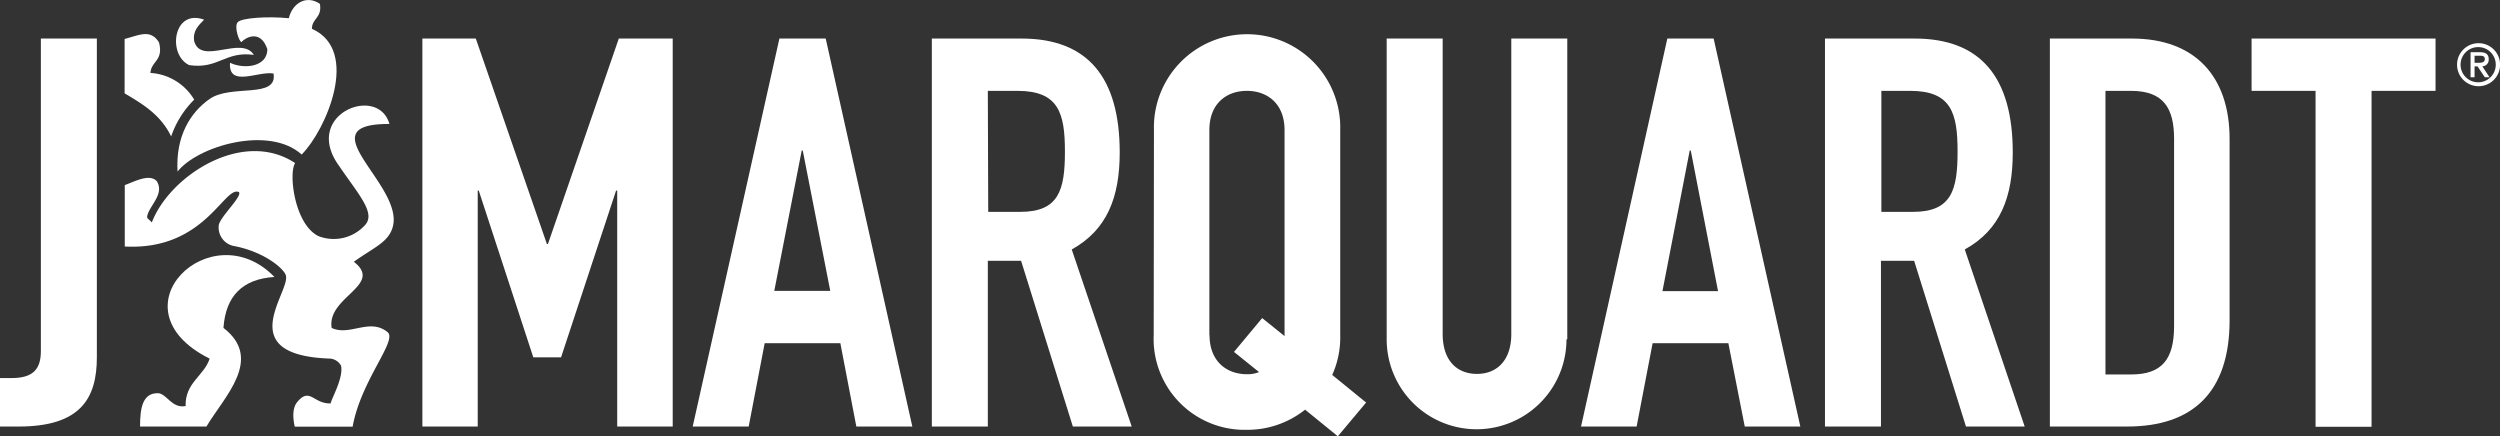 <svg id="Ebene_1" data-name="Ebene 1" xmlns="http://www.w3.org/2000/svg" viewBox="0 0 312.58 54.55">
  <rect x="0" y="0" width="312.58" height="54.55" fill="#333333" stroke="none"/>
  <defs>
    <style>
      .cls-1 {
        fill: #fff;
      }
    </style>
  </defs>
  <g>
    <g id="lion-from-jmarquardt">
      <path class="cls-1" d="M26.71,3.85c-3.85-1.42-4.63,4.36-1.87,5.68,3.67.54,4.47-1.77,8.09-1.28-1.55-2.47-6.57,1.36-7.46-1.7C25.27,5.22,26,4.59,26.71,3.85Z" transform="translate(-1.19 -1.39)"/>
      <path class="cls-1" d="M16.77,6.26v6.8c2.22,1.32,4.5,2.65,5.82,5.39a11.9,11.9,0,0,1,2.88-4.6A6.84,6.84,0,0,0,20,10.51C20.1,9,21.66,9,21.07,6.69,20,5,18.67,5.77,16.77,6.26Z" transform="translate(-1.19 -1.39)"/>
      <path class="cls-1" d="M27.4,46.23c-.68,2.15-3.09,3-3,5.93-1.75.34-2.39-1.61-3.49-1.61-1.81,0-2.21,1.66-2.21,4.17H27c2.21-3.72,7.19-8.44,2.13-12.33q.41-6,6.37-6.37C27.62,27.85,14.92,40,27.4,46.23Z" transform="translate(-1.19 -1.39)"/>
      <path class="cls-1" d="M41,30.91c-3-1.48-3.75-7.86-2.91-9.13-6.58-4.36-15.72,1.63-17.92,7.43-.39-.47-.65-.48-.57-.82.27-1.3,2.2-2.75,1.19-4.35-.94-1-2.88.11-4,.49v7.68c10,.54,12.44-7.66,14.27-6.8.48.48-2.26,3-2.51,4.09a2.36,2.36,0,0,0,2,2.67c3.47.68,5.92,2.59,6.35,3.56.86,1.93-6.93,10,5.4,10.49a1.72,1.72,0,0,1,1.53.89c.33,1.48-1.14,4-1.3,4.72-2.18.07-2.61-2.14-4.24-.09-.78,1.06-.24,3-.24,3h7.23C46.32,48.94,50.9,44,49.66,42.93c-2.23-1.85-4.74.54-7-.54-.64-3.88,6.54-5.35,2.77-8.27,2.53-1.82,4.37-2.44,4.88-4.41,1.35-5.24-11-12.86-.43-12.82-1.42-5-10.94-1.19-6.31,5.22,2.5,3.68,4.72,6,3.18,7.51A5.28,5.28,0,0,1,41,30.91Z" transform="translate(-1.19 -1.39)"/>
      <path class="cls-1" d="M37.3,3.67c-2.57-.26-5.87-.06-6.38.49s.2,2.53.47,2.48c.48-.55,2.37-1.63,3.23.9,0,2.19-2.84,2.56-4.67,1.7-.22,3.14,3.55,1,5.44,1.34.54,3.21-5.3,1.29-8,3.19-2.36,1.66-4.26,4.6-4,9.07,2.5-3.18,11.43-5.82,15.52-2.13,3-3,7.41-13,1.28-15.72,0-1.32,1.3-1.36,1-3.12C39.48.71,37.75,1.8,37.3,3.67Z" transform="translate(-1.19 -1.39)"/>
    </g>
    <g id="marquardt-from-jmarquardt">
      <path class="cls-1" d="M54,6.21h6.68L69.57,31.9h.13L78.56,6.21H85.3V54.72H78.36V25.22h-.14L71.34,46.07H67.87L61.05,25.22h-.13v29.5H54V6.21Z" transform="translate(-1.19 -1.39)"/>
      <path class="cls-1" d="M98.64,6.21h5.79l10.83,48.51h-7l-2-10.42H96.8l-2,10.42h-7Zm2.92,14h-.13L98,37.76h7Z" transform="translate(-1.19 -1.39)"/>
      <path class="cls-1" d="M117.75,6.21h11.18c8.24,0,12.26,4.84,12.26,14.24,0,5.59-1.57,9.68-6,12.13l7.5,22.14h-7.36L128.86,34H124.7V54.72h-7V6.21Zm7,21.67h4c4.84,0,5.59-2.73,5.59-7.56s-.82-7.57-5.93-7.57H124.7Z" transform="translate(-1.19 -1.39)"/>
      <path class="cls-1" d="M145.47,17.66a11.65,11.65,0,1,1,23.29,0V43.27a11.41,11.41,0,0,1-1,5L172,51.72l-3.54,4.22-4.09-3.33a11.57,11.57,0,0,1-7.29,2.52,11.37,11.37,0,0,1-11.64-11.86Zm6.95,25.61c0,3.34,2.17,4.91,4.69,4.91a3.71,3.71,0,0,0,1.5-.27l-3.13-2.52L159,41.16l2.8,2.25V17.66c0-3.34-2.18-4.91-4.71-4.91s-4.69,1.57-4.69,4.91V43.27Z" transform="translate(-1.19 -1.39)"/>
      <path class="cls-1" d="M197.05,43.82a11.24,11.24,0,1,1-22.48,0V6.21h7V43.14c0,3.4,1.84,5,4.29,5s4.29-1.64,4.29-5V6.21h7V43.82Z" transform="translate(-1.19 -1.39)"/>
      <path class="cls-1" d="M209.66,6.21h5.79l10.84,48.51h-6.95L217.29,44.3h-9.47l-2,10.42h-6.95Zm2.93,14h-.13l-3.41,17.58H216Z" transform="translate(-1.19 -1.39)"/>
      <path class="cls-1" d="M229.42,6.21h11.17c8.24,0,12.26,4.84,12.26,14.24,0,5.59-1.56,9.68-6,12.13l7.49,22.14H247L240.52,34h-4.15V54.72h-7V6.21Zm7,21.67h3.95c4.84,0,5.58-2.73,5.58-7.56s-.81-7.57-5.92-7.57h-3.61V27.88Z" transform="translate(-1.19 -1.39)"/>
      <path class="cls-1" d="M257.49,6.21h10.28c7.83,0,12.19,4.71,12.19,12.54V41.44c0,9-4.62,13.28-12.8,13.28h-9.67V6.21Zm6.95,42h3.2c3.88,0,5.38-1.91,5.38-6.06V18.75c0-3.81-1.3-6-5.38-6h-3.2Z" transform="translate(-1.19 -1.39)"/>
      <path class="cls-1" d="M290.71,12.75h-8V6.21h23v6.54h-8v42h-7v-42Z" transform="translate(-1.19 -1.39)"/>
      <path class="cls-1" d="M311.09,6.79a2.69,2.69,0,1,1-2.69,2.69A2.69,2.69,0,0,1,311.09,6.79Zm0,.49a2.2,2.2,0,1,0,2.15,2.2A2.19,2.19,0,0,0,311.09,7.28Zm-1,.64h1.2c.72,0,1.07.28,1.07.88a.82.82,0,0,1-.8.88l.9,1.37h-.59l-.91-1.36h-.37v1.36h-.5Zm.5,1.32h.56c.48,0,.72-.13.72-.47s-.24-.41-.57-.41h-.71Z" transform="translate(-1.19 -1.39)"/>
    </g>
    <g id="j">
      <path class="cls-1" d="M1.19,48.66H2.65c2.69,0,3.65-1.13,3.65-3.37V6.21h7V46.07c0,5.17-2.08,8.65-9.77,8.65H1.19V48.66Z" transform="translate(-1.19 -1.39)"/>
    </g>
  </g>
</svg>
